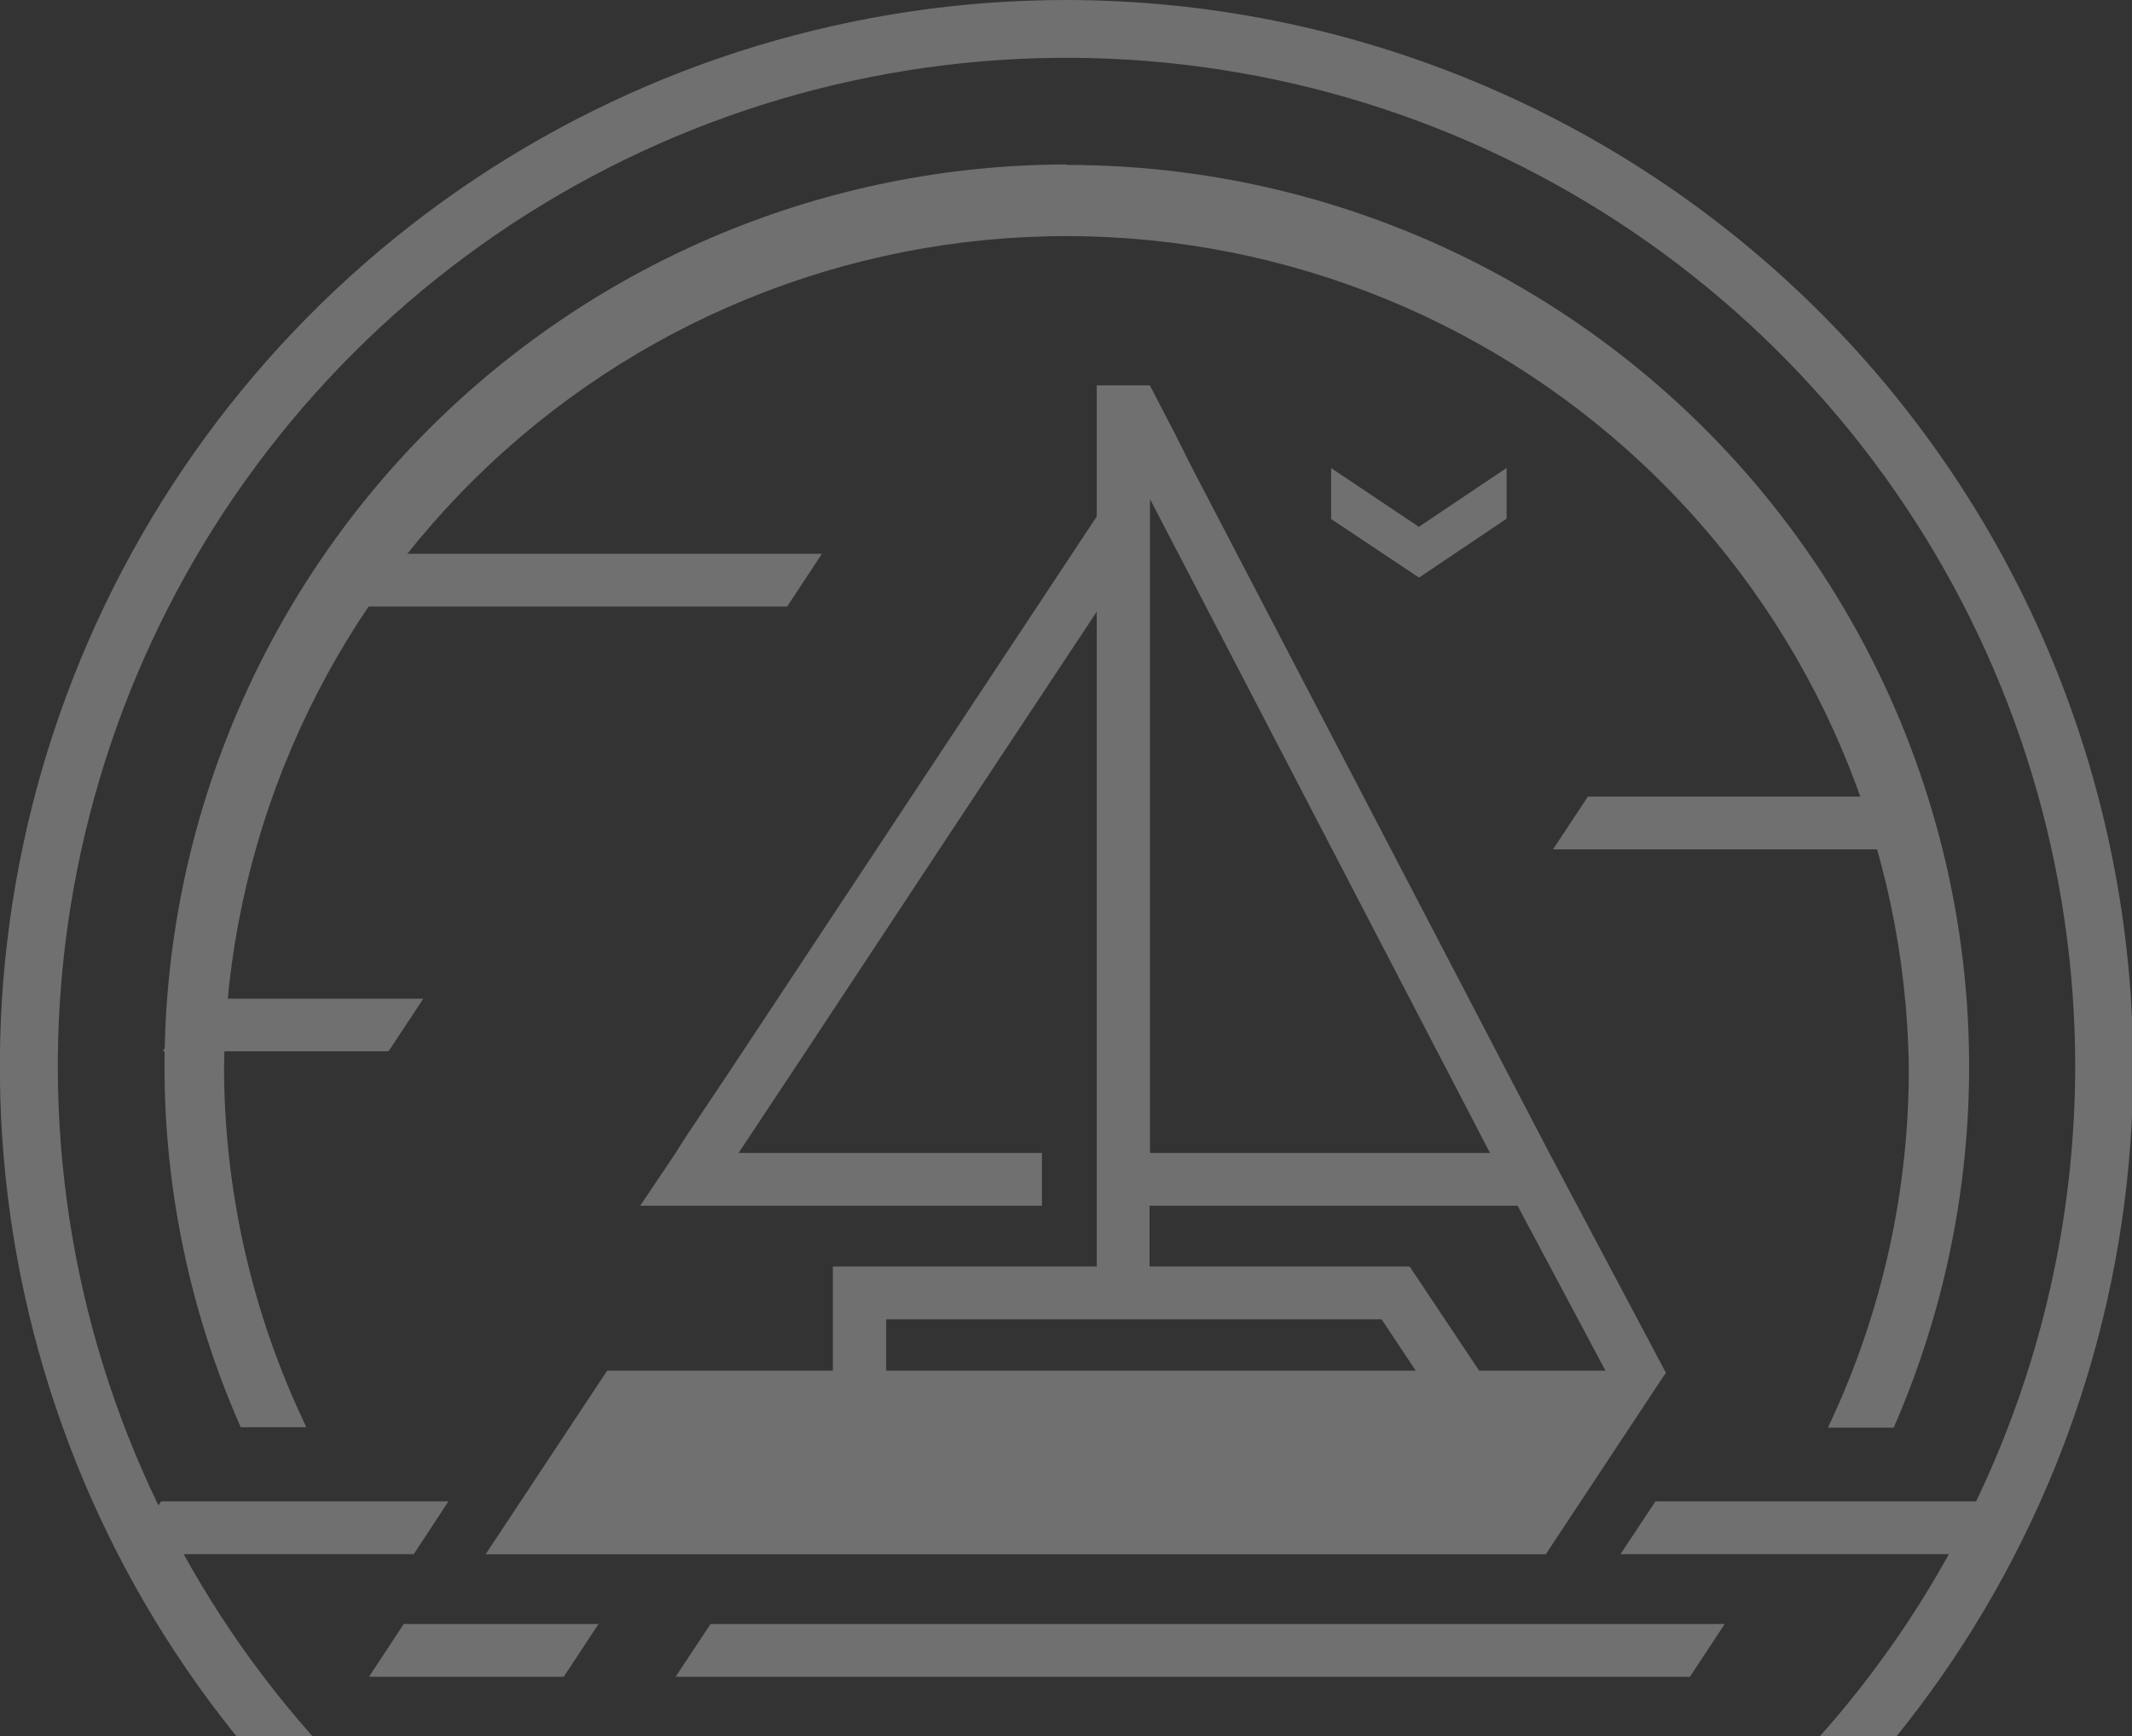 <?xml version="1.0" encoding="UTF-8"?> <svg xmlns="http://www.w3.org/2000/svg" width="275" height="224" viewBox="0 0 275 224" fill="none"><rect x="0" y="0" width="275" height="224" fill="#333333" stroke="none"/><g opacity="0.3" clip-path="url(#clip0_10549_6111)"><path d="M213.53 193.688L209.023 200.498H258.092L262.558 193.688H213.53Z" fill="white"></path><path d="M20.776 193.688L16.27 200.498H53.374L57.84 193.688H20.776Z" fill="white"></path><path d="M199.911 148.882L153.692 60.224L151.671 56.182L148.316 49.715H141.465V66.63L93.711 138.818L88.517 146.578L87.082 148.842L82.576 155.551H134.392V148.741H95.267L104.098 135.423L123.115 106.624L141.465 78.917V163.392H107.433V176.832H78.311L62.892 200.133L62.629 200.517H199.385L214.603 177.498L214.886 177.114L199.911 148.882ZM75.381 193.686L82.05 183.581H202.437L195.768 193.686H75.381ZM114.304 170.203H178.206L182.612 176.832H114.304V170.203ZM207.085 176.832H190.796L181.824 163.392H148.276V155.551H195.748L207.085 176.832ZM148.337 148.741V64.387L192.191 148.741H148.337Z" fill="white"></path><path d="M137.586 1.48296e-06C110.376 -0.004 83.775 8.06 61.148 23.173C38.521 38.286 20.884 59.769 10.465 84.906C0.047 110.042 -2.684 137.703 2.617 164.392C7.919 191.081 21.015 215.598 40.25 234.844C59.484 254.09 83.994 267.2 110.68 272.518C137.365 277.835 165.028 275.12 190.171 264.716C215.313 254.313 236.806 236.688 251.933 214.07C267.059 191.451 275.139 164.856 275.151 137.646C275.124 101.162 260.625 66.179 234.834 40.374C209.044 14.568 174.07 0.048 137.586 1.48296e-06ZM137.586 267.673C111.849 267.677 86.689 260.047 65.288 245.75C43.888 231.452 27.208 211.129 17.36 187.35C7.512 163.572 4.937 137.407 9.961 112.165C14.986 86.923 27.384 63.738 45.587 45.544C63.79 27.349 86.981 14.962 112.225 9.949C137.469 4.936 163.633 7.523 187.407 17.382C211.181 27.242 231.497 43.931 245.784 65.338C260.072 86.745 267.689 111.909 267.673 137.646C267.614 172.123 253.888 205.171 229.503 229.545C205.118 253.919 172.064 267.63 137.586 267.673Z" fill="white"></path><path d="M91.651 209.512L87.144 216.322H217.98L222.466 209.512H91.651Z" fill="white"></path><path d="M52.08 209.512L47.594 216.322H72.714L77.2 209.512H52.08Z" fill="white"></path><path d="M183.016 67.966L171.699 60.387V66.955L183.037 74.514L194.334 66.915V60.367L183.016 67.966Z" fill="white"></path><path d="M45.007 71.441L40.5 78.252H101.532L106.019 71.441H45.007Z" fill="white"></path><path d="M25.523 128.836L20.996 135.626H50.118L54.604 128.836H25.523Z" fill="white"></path><path d="M204.823 102.766L200.316 109.576H243.403L247.869 102.766H204.823Z" fill="white"></path><path d="M137.584 21.219C106.721 21.251 77.133 33.529 55.315 55.358C33.498 77.187 21.235 106.782 21.219 137.645C21.231 153.542 24.534 169.264 30.919 183.823L31.041 184.126H39.508L39.185 183.419C32.428 169.104 28.916 153.474 28.898 137.645C29.288 109.084 40.907 81.825 61.241 61.766C81.576 41.707 108.991 30.461 137.554 30.461C166.117 30.461 193.532 41.707 213.866 61.766C234.201 81.825 245.82 109.084 246.209 137.645C246.258 153.481 242.807 169.132 236.105 183.479L235.781 184.187H244.249L244.39 183.884C252.066 166.182 255.219 146.85 253.564 127.627C251.909 108.405 245.499 89.895 234.911 73.767C224.323 57.638 209.889 44.396 192.91 35.233C175.93 26.071 156.938 21.276 137.645 21.279L137.584 21.219Z" fill="white"></path><path d="M194.395 196.376H69.238L79.343 182.734H204.499L194.395 196.376Z" fill="white"></path></g><defs><clipPath id="clip0_10549_6111"><rect width="275" height="224" fill="white"></rect></clipPath></defs></svg> 